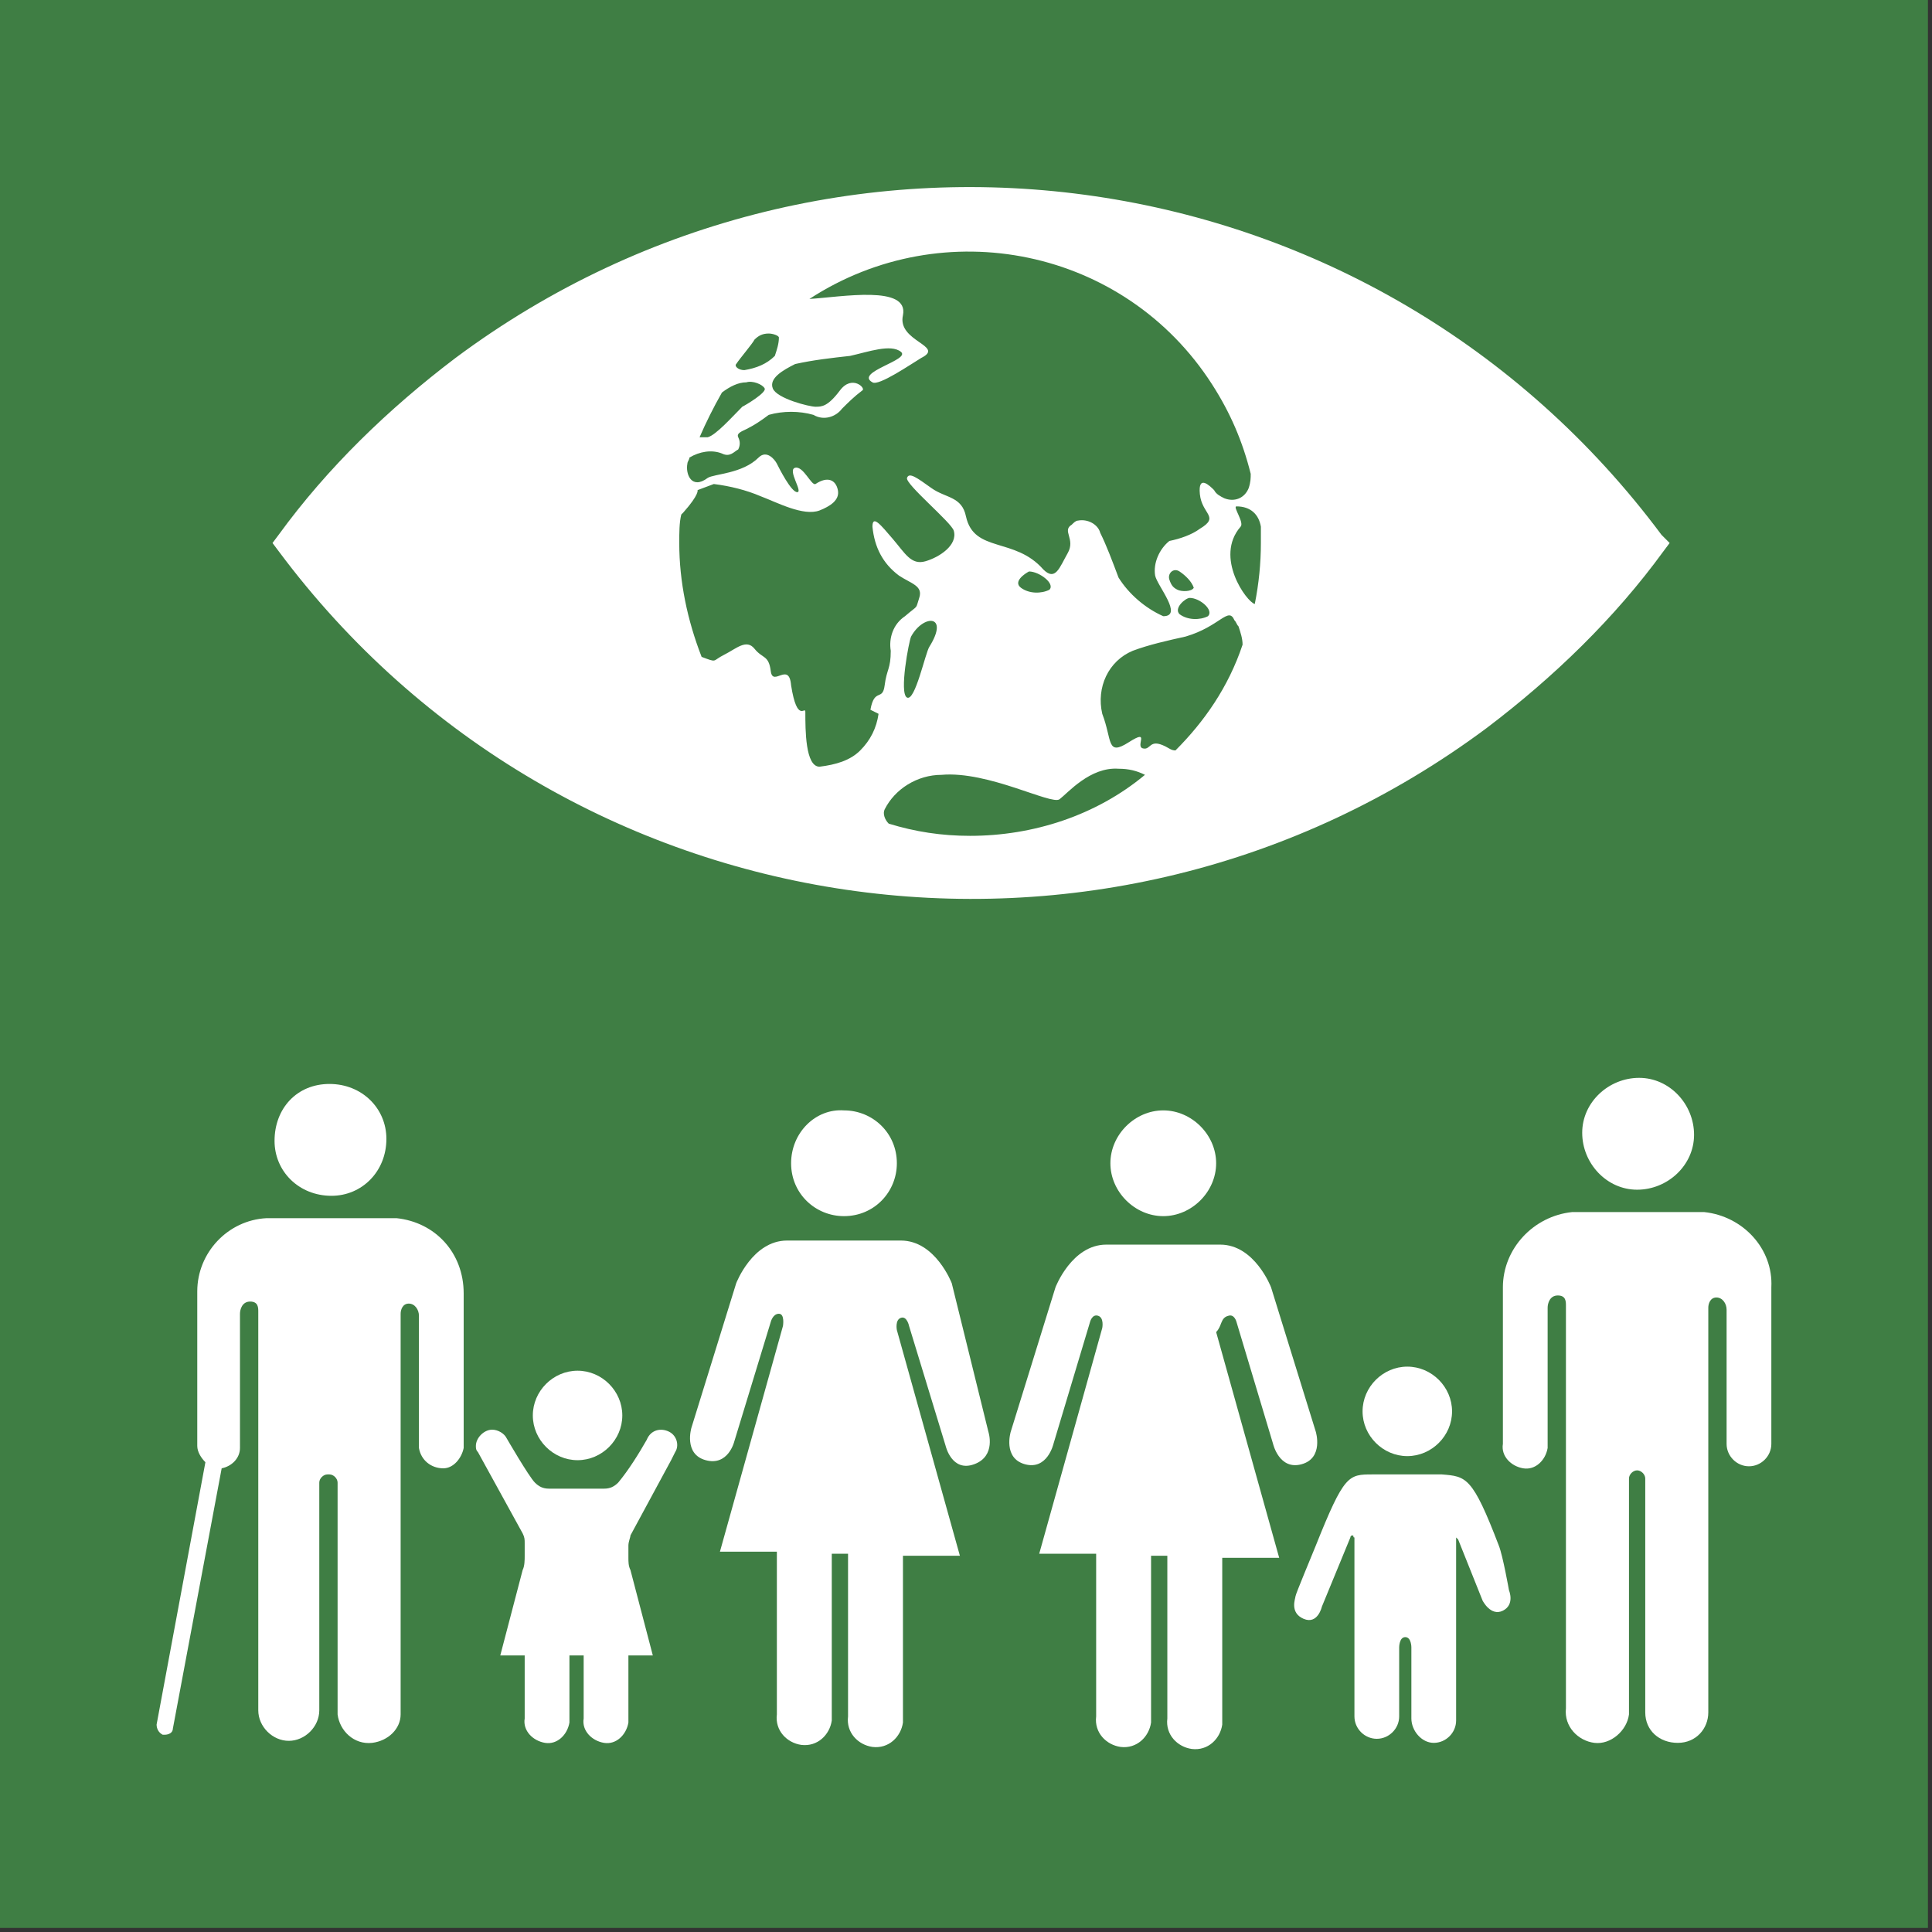<?xml version="1.0" encoding="UTF-8"?>
<svg width="95px" height="95px" viewBox="0 0 95 95" version="1.1" xmlns="http://www.w3.org/2000/svg" xmlns:xlink="http://www.w3.org/1999/xlink">
    <rect x="0" y="0" width="95" height="95" fill="#333333" stroke="none"/>
    <!-- Generator: Sketch 53.2 (72643) - https://sketchapp.com -->
    <title>goal_13_target_13_3</title>
    <desc>Created with Sketch.</desc>
    <g id="goal_13_target_13_3" stroke="none" stroke-width="1" fill="none" fill-rule="evenodd">
        <g id="Group-107" fill-rule="nonzero">
            <rect id="Rectangle" fill="#3F7E44" x="-3.62376795e-13" y="-2.13162821e-14" width="94.8" height="94.8"></rect>
            <g id="Group" transform="translate(7.7, 9)" fill="#FFFFFF">
                <path d="M70.1,46.7 C70.1,48.2 71.3,49.5 72.8,49.5 C74.3,49.5 75.6,48.3 75.6,46.8 C75.6,45.3 74.4,44 72.9,44 C72.9,44 72.9,44 72.9,44 C71.4,44 70.1,45.2 70.1,46.7 Z" id="Path"></path>
                <path d="M76.1,50.6 L75.9,50.6 L69.8,50.6 L69.6,50.6 C67.7,50.8 66.2,52.4 66.2,54.3 L66.2,62 C66.1,62.6 66.6,63.1 67.2,63.2 C67.8,63.3 68.3,62.8 68.4,62.2 C68.4,62.1 68.4,62.1 68.4,62 L68.4,55.3 C68.4,55.1 68.5,54.7 68.9,54.7 C69.3,54.7 69.3,55 69.3,55.2 L69.3,75 C69.2,75.9 69.9,76.6 70.7,76.7 C71.5,76.8 72.3,76.1 72.4,75.3 C72.4,75.2 72.4,75.1 72.4,75.1 L72.4,63.7 C72.4,63.5 72.6,63.3 72.8,63.3 C72.8,63.3 72.8,63.3 72.8,63.3 L72.8,63.3 C73,63.3 73.2,63.5 73.2,63.7 C73.2,63.7 73.2,63.7 73.2,63.8 L73.2,75.2 C73.2,76.1 73.9,76.7 74.8,76.7 C75.7,76.7 76.3,76 76.3,75.2 L76.3,55.3 C76.3,55.1 76.4,54.8 76.7,54.8 C77,54.8 77.2,55.1 77.2,55.4 L77.2,62 C77.2,62.6 77.7,63.1 78.3,63.1 C78.9,63.1 79.4,62.6 79.4,62 L79.4,54.3 C79.5,52.4 78,50.8 76.1,50.6 Z" id="Path"></path>
                <path d="M46.9,48.2 C46.9,49.6 48.1,50.8 49.5,50.8 C50.9,50.8 52.1,49.6 52.1,48.2 C52.1,46.8 50.9,45.6 49.5,45.6 C48.1,45.6 46.9,46.8 46.9,48.2 L46.9,48.2 Z" id="Path"></path>
                <path d="M52.7,55.7 C53,55.6 53.1,56 53.1,56 L54.9,62 C54.9,62 55.2,63.3 56.3,63 C57.4,62.7 57,61.4 57,61.4 L54.8,54.3 C54.8,54.3 54,52.2 52.3,52.2 L46.7,52.2 C45,52.2 44.2,54.3 44.2,54.3 L42,61.4 C42,61.4 41.6,62.7 42.7,63 C43.8,63.3 44.1,62 44.1,62 L45.9,56 C45.9,56 46,55.6 46.3,55.7 C46.6,55.8 46.5,56.3 46.5,56.3 L43.4,67.4 L46.2,67.4 L46.2,75.4 C46.1,76.2 46.7,76.8 47.4,76.9 C48.2,77 48.8,76.4 48.9,75.7 C48.9,75.6 48.9,75.5 48.9,75.5 L48.9,67.5 L49.7,67.5 L49.7,75.5 C49.6,76.3 50.2,76.9 50.9,77 C51.7,77.1 52.3,76.5 52.4,75.8 C52.4,75.7 52.4,75.6 52.4,75.6 L52.4,67.6 L55.2,67.6 L52.1,56.5 C52.4,56.2 52.3,55.8 52.7,55.7 Z" id="Path"></path>
                <path d="M31.2,48.2 C31.2,49.7 32.4,50.8 33.8,50.8 C35.3,50.8 36.4,49.6 36.4,48.2 C36.4,46.7 35.2,45.6 33.8,45.6 C33.8,45.6 33.8,45.6 33.8,45.6 C32.4,45.5 31.2,46.7 31.2,48.2 C31.2,48.2 31.2,48.2 31.2,48.2 Z" id="Path"></path>
                <path d="M39.1,54.1 C39.1,54.1 38.3,52 36.6,52 L31,52 C29.3,52 28.5,54.1 28.5,54.1 L26.3,61.2 C26.3,61.2 25.9,62.5 27,62.8 C28.1,63.1 28.4,61.9 28.4,61.9 L30.2,56 C30.2,56 30.3,55.6 30.6,55.6 C30.9,55.6 30.8,56.2 30.8,56.2 L27.7,67.3 L30.5,67.3 L30.5,75.3 C30.4,76.1 31,76.7 31.7,76.8 C32.5,76.9 33.1,76.3 33.2,75.6 C33.2,75.5 33.2,75.4 33.2,75.4 L33.2,67.4 L34,67.4 L34,75.4 C33.9,76.2 34.5,76.8 35.2,76.9 C36,77 36.6,76.4 36.7,75.7 C36.7,75.6 36.7,75.5 36.7,75.5 L36.7,67.5 L39.5,67.5 L36.4,56.4 C36.4,56.4 36.3,55.9 36.6,55.8 C36.9,55.7 37,56.2 37,56.2 L38.8,62.1 C38.8,62.1 39.1,63.4 40.2,63 C41.3,62.6 40.9,61.4 40.9,61.4 L39.1,54.1 Z" id="Path"></path>
                <path d="M8.6,49.8 C10.1,49.8 11.3,48.6 11.3,47 C11.3,45.5 10.1,44.3 8.5,44.3 C6.9,44.3 5.8,45.5 5.8,47.1 C5.8,47.1 5.8,47.1 5.8,47.1 C5.8,48.6 7,49.8 8.6,49.8 C8.6,49.8 8.6,49.8 8.6,49.8 Z" id="Path"></path>
                <path d="M11.8,50.9 L5.4,50.9 C3.5,51 2,52.6 2,54.5 L2,62.1 C2,62.4 2.2,62.7 2.4,62.9 L0,75.8 C0,76 0.1,76.2 0.3,76.3 L0.4,76.3 C0.6,76.3 0.8,76.2 0.8,76 L3.2,63.2 C3.7,63.1 4.1,62.7 4.1,62.2 L4.1,55.6 C4.1,55.4 4.2,55 4.6,55 C5,55 5,55.3 5,55.5 L5,75.1 C5,75.9 5.7,76.6 6.5,76.6 C7.3,76.6 8,75.9 8,75.1 C8,75.1 8,75.1 8,75.1 L8,63.9 C8,63.7 8.2,63.5 8.4,63.5 C8.4,63.5 8.4,63.5 8.5,63.5 L8.5,63.5 C8.7,63.5 8.9,63.7 8.9,63.9 C8.9,63.9 8.9,63.9 8.9,64 L8.9,75.3 C9,76.1 9.7,76.8 10.6,76.7 C11.4,76.6 12,76 12,75.3 L12,55.6 C12,55.4 12.1,55.1 12.4,55.1 C12.7,55.1 12.9,55.4 12.9,55.7 L12.9,62.2 C13,62.8 13.5,63.2 14.1,63.2 C14.6,63.2 15,62.7 15.1,62.2 L15.1,54.6 C15.1,52.6 13.7,51.1 11.8,50.9 Z" id="Path"></path>
                <path d="M59.3,60.4 C59.3,61.6 60.3,62.6 61.5,62.6 C62.7,62.6 63.7,61.6 63.7,60.4 C63.7,59.2 62.7,58.2 61.5,58.2 C60.3,58.2 59.3,59.2 59.3,60.4 L59.3,60.4 Z" id="Path"></path>
                <path d="M66,67 C64.7,63.6 64.4,63.6 63.2,63.5 L59.8,63.5 C58.6,63.5 58.4,63.5 57,67 C56.8,67.5 56,69.4 56,69.5 C56,69.6 55.7,70.3 56.4,70.6 C57.1,70.9 57.3,70 57.3,70 L58.7,66.6 C58.7,66.6 58.7,66.5 58.8,66.5 C58.9,66.5 58.8,66.6 58.9,66.6 L58.9,75.4 L58.9,75.4 C58.9,76 59.4,76.5 60,76.5 C60.6,76.5 61.1,76 61.1,75.4 C61.1,75.4 61.1,75.4 61.1,75.4 L61.1,72 C61.1,72 61.1,71.5 61.4,71.5 C61.7,71.5 61.7,72 61.7,72 L61.7,75.5 C61.7,76.1 62.2,76.7 62.8,76.7 C62.8,76.7 62.8,76.7 62.8,76.7 C63.4,76.7 63.9,76.2 63.9,75.6 C63.9,75.6 63.9,75.6 63.9,75.5 L63.9,75.5 L63.9,66.7 C63.9,66.6 63.9,66.6 63.9,66.6 C63.9,66.6 64,66.7 64,66.7 L65.2,69.7 C65.2,69.7 65.6,70.5 66.2,70.2 C66.8,69.9 66.5,69.2 66.5,69.2 C66.5,69.2 66.2,67.5 66,67 Z" id="Path"></path>
                <path d="M25.2,61.4 C24.8,61.2 24.3,61.3 24.1,61.8 C24.1,61.8 24.1,61.8 24.1,61.8 C23.7,62.5 23.2,63.3 22.7,63.9 C22.5,64.1 22.3,64.2 22,64.2 L19.3,64.2 C19,64.2 18.8,64.1 18.6,63.9 C18.3,63.6 17.2,61.7 17.2,61.7 C17.1,61.5 16.8,61.3 16.5,61.3 C16.1,61.3 15.7,61.7 15.7,62.1 C15.7,62.2 15.7,62.3 15.8,62.4 L18,66.4 C18.1,66.6 18.1,66.7 18.1,66.9 L18.1,67.5 L18.1,67.5 C18.1,67.7 18.1,68 18,68.2 L16.9,72.4 L18.1,72.4 L18.1,75.5 L18.1,75.5 C18,76.1 18.5,76.6 19.1,76.7 C19.7,76.8 20.2,76.3 20.3,75.7 C20.3,75.6 20.3,75.6 20.3,75.5 L20.3,72.5 C20.3,72.5 20.3,72.4 20.3,72.4 L21,72.4 L21,75.5 C20.9,76.1 21.4,76.6 22,76.7 C22.6,76.8 23.1,76.3 23.2,75.7 C23.2,75.6 23.2,75.6 23.2,75.5 L23.2,72.4 L24.4,72.4 L23.3,68.2 C23.2,68 23.2,67.8 23.2,67.6 L23.2,67.4 L23.2,67.4 L23.2,67 C23.2,66.8 23.3,66.6 23.3,66.5 L25.3,62.8 L25.5,62.4 C25.7,62.1 25.6,61.6 25.2,61.4 C25.3,61.4 25.2,61.4 25.2,61.4 Z" id="Path"></path>
                <path d="M20.7,62.8 C21.9,62.8 22.9,61.8 22.9,60.6 C22.9,59.4 21.9,58.4 20.7,58.4 C19.5,58.4 18.5,59.4 18.5,60.6 C18.5,60.6 18.5,60.6 18.5,60.6 C18.5,61.8 19.5,62.8 20.7,62.8 C20.7,62.8 20.7,62.8 20.7,62.8 Z" id="Path"></path>
                <path d="M74,17.3 C60,-1.5 33.5,-5.4 14.7,8.6 C11.4,11.1 8.4,14 6,17.3 L5.7,17.7 L6,18.1 C20,36.9 46.6,40.8 65.4,26.8 C68.7,24.3 71.7,21.4 74.1,18.1 L74.4,17.7 L74,17.3 M28.5,8.9 C28.7,8.6 29.3,7.9 29.4,7.7 C29.6,7.5 29.8,7.4 30.1,7.4 C30.3,7.4 30.6,7.5 30.6,7.6 C30.6,7.9 30.5,8.2 30.4,8.5 C30,8.9 29.5,9.1 28.9,9.2 C28.6,9.2 28.4,9 28.5,8.9 M27.8,10.3 C27.8,10.3 27.8,10.3 27.8,10.3 C28.2,10 28.6,9.8 29,9.8 C29.3,9.7 29.8,9.9 29.9,10.1 C30,10.3 29,10.9 28.8,11 C28.3,11.5 27.5,12.4 27.1,12.5 C27,12.5 26.8,12.5 26.7,12.5 C27,11.8 27.4,11 27.8,10.3 M35.5,26.1 C35.4,26.8 35.1,27.4 34.6,27.9 C34.1,28.4 33.4,28.6 32.6,28.7 C31.9,28.7 31.9,26.9 31.9,26 C31.9,25.7 31.5,26.6 31.2,24.7 C31.1,23.5 30.3,24.8 30.2,24 C30.1,23.2 29.8,23.4 29.4,22.9 C29,22.4 28.5,22.9 27.9,23.2 C27.3,23.5 27.6,23.6 26.8,23.3 L26.8,23.3 C26.1,21.5 25.7,19.6 25.7,17.7 C25.7,17.2 25.7,16.7 25.8,16.3 C25.8,16.3 25.9,16.2 25.9,16.2 C26.7,15.3 26.6,15.1 26.6,15.1 L27.4,14.8 C28.2,14.9 29,15.1 29.7,15.4 C30.5,15.7 31.8,16.4 32.6,16.1 C33.1,15.9 33.6,15.6 33.5,15.1 C33.4,14.6 33,14.4 32.4,14.8 C32.2,14.9 31.8,13.9 31.4,14 C31,14.1 31.8,15.2 31.5,15.2 C31.2,15.2 30.6,14 30.5,13.8 C30.4,13.6 30,13.1 29.6,13.5 C28.8,14.3 27.4,14.3 27.1,14.5 C26.3,15.1 26,14.3 26.1,13.8 C26.1,13.7 26.2,13.6 26.2,13.5 C26.7,13.2 27.3,13.1 27.8,13.3 C28.2,13.5 28.4,13.2 28.6,13.1 C28.7,12.9 28.7,12.7 28.6,12.5 C28.5,12.3 28.8,12.2 29,12.1 C29.4,11.9 29.7,11.7 30.1,11.4 C30.8,11.2 31.6,11.2 32.3,11.4 C32.8,11.7 33.4,11.5 33.7,11.1 C34,10.8 34.3,10.5 34.7,10.2 C34.9,10.1 34.2,9.4 33.6,10.2 C33,11 32.7,11 32.4,11 C32.1,11 30.5,10.6 30.3,10.1 C30.1,9.6 30.8,9.2 31.4,8.9 C32.3,8.7 33.2,8.6 34.1,8.5 C35,8.3 36.1,7.9 36.6,8.3 C37.1,8.7 34.3,9.3 35.2,9.8 C35.5,10 37.1,8.9 37.6,8.6 C38.8,8 36.4,7.8 36.7,6.5 C37,5 33.7,5.6 32.1,5.7 C38.7,1.4 47.6,3.2 51.9,9.9 C52.8,11.3 53.4,12.7 53.8,14.3 C53.8,14.5 53.8,14.7 53.7,15 C53.5,15.5 53,15.7 52.5,15.5 C52.3,15.4 52.1,15.3 52,15.1 C51.8,14.9 51.2,14.3 51.3,15.3 C51.4,16.3 52.3,16.4 51.3,17 C50.9,17.3 50.3,17.5 49.8,17.6 C49.3,18 49,18.7 49.1,19.3 C49.2,19.8 50.5,21.3 49.5,21.3 C48.6,20.9 47.8,20.2 47.3,19.4 C47,18.6 46.7,17.8 46.4,17.2 C46.3,16.8 45.8,16.5 45.3,16.6 C45.2,16.6 45.1,16.7 45,16.8 C44.5,17.1 45.2,17.5 44.8,18.2 C44.4,18.9 44.2,19.6 43.6,19 C42.2,17.4 40.2,18.2 39.8,16.4 C39.6,15.4 38.8,15.5 38.1,15 C37.4,14.5 37,14.2 36.9,14.5 C36.8,14.8 39.1,16.7 39.2,17.1 C39.4,17.8 38.5,18.4 37.8,18.6 C37.1,18.8 36.8,18.2 36.2,17.5 C35.6,16.8 35.2,16.3 35.2,16.9 C35.3,17.9 35.7,18.7 36.5,19.3 C37.1,19.7 37.7,19.8 37.5,20.4 C37.3,21 37.5,20.7 36.8,21.3 C36.2,21.7 36,22.4 36.1,23 C36.1,23.9 35.9,23.9 35.8,24.7 C35.7,25.5 35.3,24.8 35.1,25.9 M50.8,20.4 C51.3,20.4 52,21 51.7,21.3 C51.3,21.5 50.7,21.5 50.3,21.2 C50,20.9 50.6,20.4 50.8,20.4 M50.2,20 C50,19.9 49.9,19.8 49.8,19.5 C49.7,19.2 50,18.9 50.3,19.1 C50.6,19.3 50.9,19.6 51,19.9 C50.9,20.1 50.4,20.1 50.2,20 M43.9,20 C43.5,20.2 42.9,20.2 42.5,19.9 C42.1,19.6 42.7,19.2 42.9,19.1 C43.4,19.1 44.2,19.7 43.9,20 M38,22.8 C37.8,23.1 37.3,25.5 36.9,25.3 C36.5,25.1 37,22.5 37.1,22.3 C37.7,21.2 39,21.2 38,22.8 M40,32.1 C38.6,32.1 37.3,31.9 36,31.5 C35.8,31.3 35.7,31 35.8,30.8 C36.3,29.8 37.4,29.1 38.6,29.1 C40.9,28.9 44,30.6 44.4,30.3 C44.8,30 45.9,28.7 47.3,28.8 C47.8,28.8 48.2,28.9 48.6,29.1 C46.2,31.1 43.1,32.1 40,32.1 M50.1,27.9 C49.9,27.9 49.8,27.8 49.6,27.7 C48.8,27.3 48.9,27.9 48.5,27.8 C48.1,27.7 48.9,26.8 47.8,27.5 C46.7,28.2 47,27.4 46.5,26.1 C46.2,24.8 46.8,23.5 48,23 C48.8,22.7 49.7,22.5 50.6,22.3 C52.3,21.8 52.7,20.8 53,21.5 C53.1,21.6 53.1,21.7 53.2,21.8 C53.3,22.1 53.4,22.4 53.4,22.7 C52.7,24.8 51.5,26.5 50.1,27.9 M54,20.7 C53.6,20.6 52,18.4 53.3,16.9 C53.5,16.7 52.9,15.9 53.1,15.9 C53.8,15.9 54.2,16.3 54.3,16.9 C54.3,17.2 54.3,17.4 54.3,17.7 C54.3,18.7 54.2,19.7 54,20.7" id="Shape"></path>
            </g>
        </g>
    </g>
</svg>